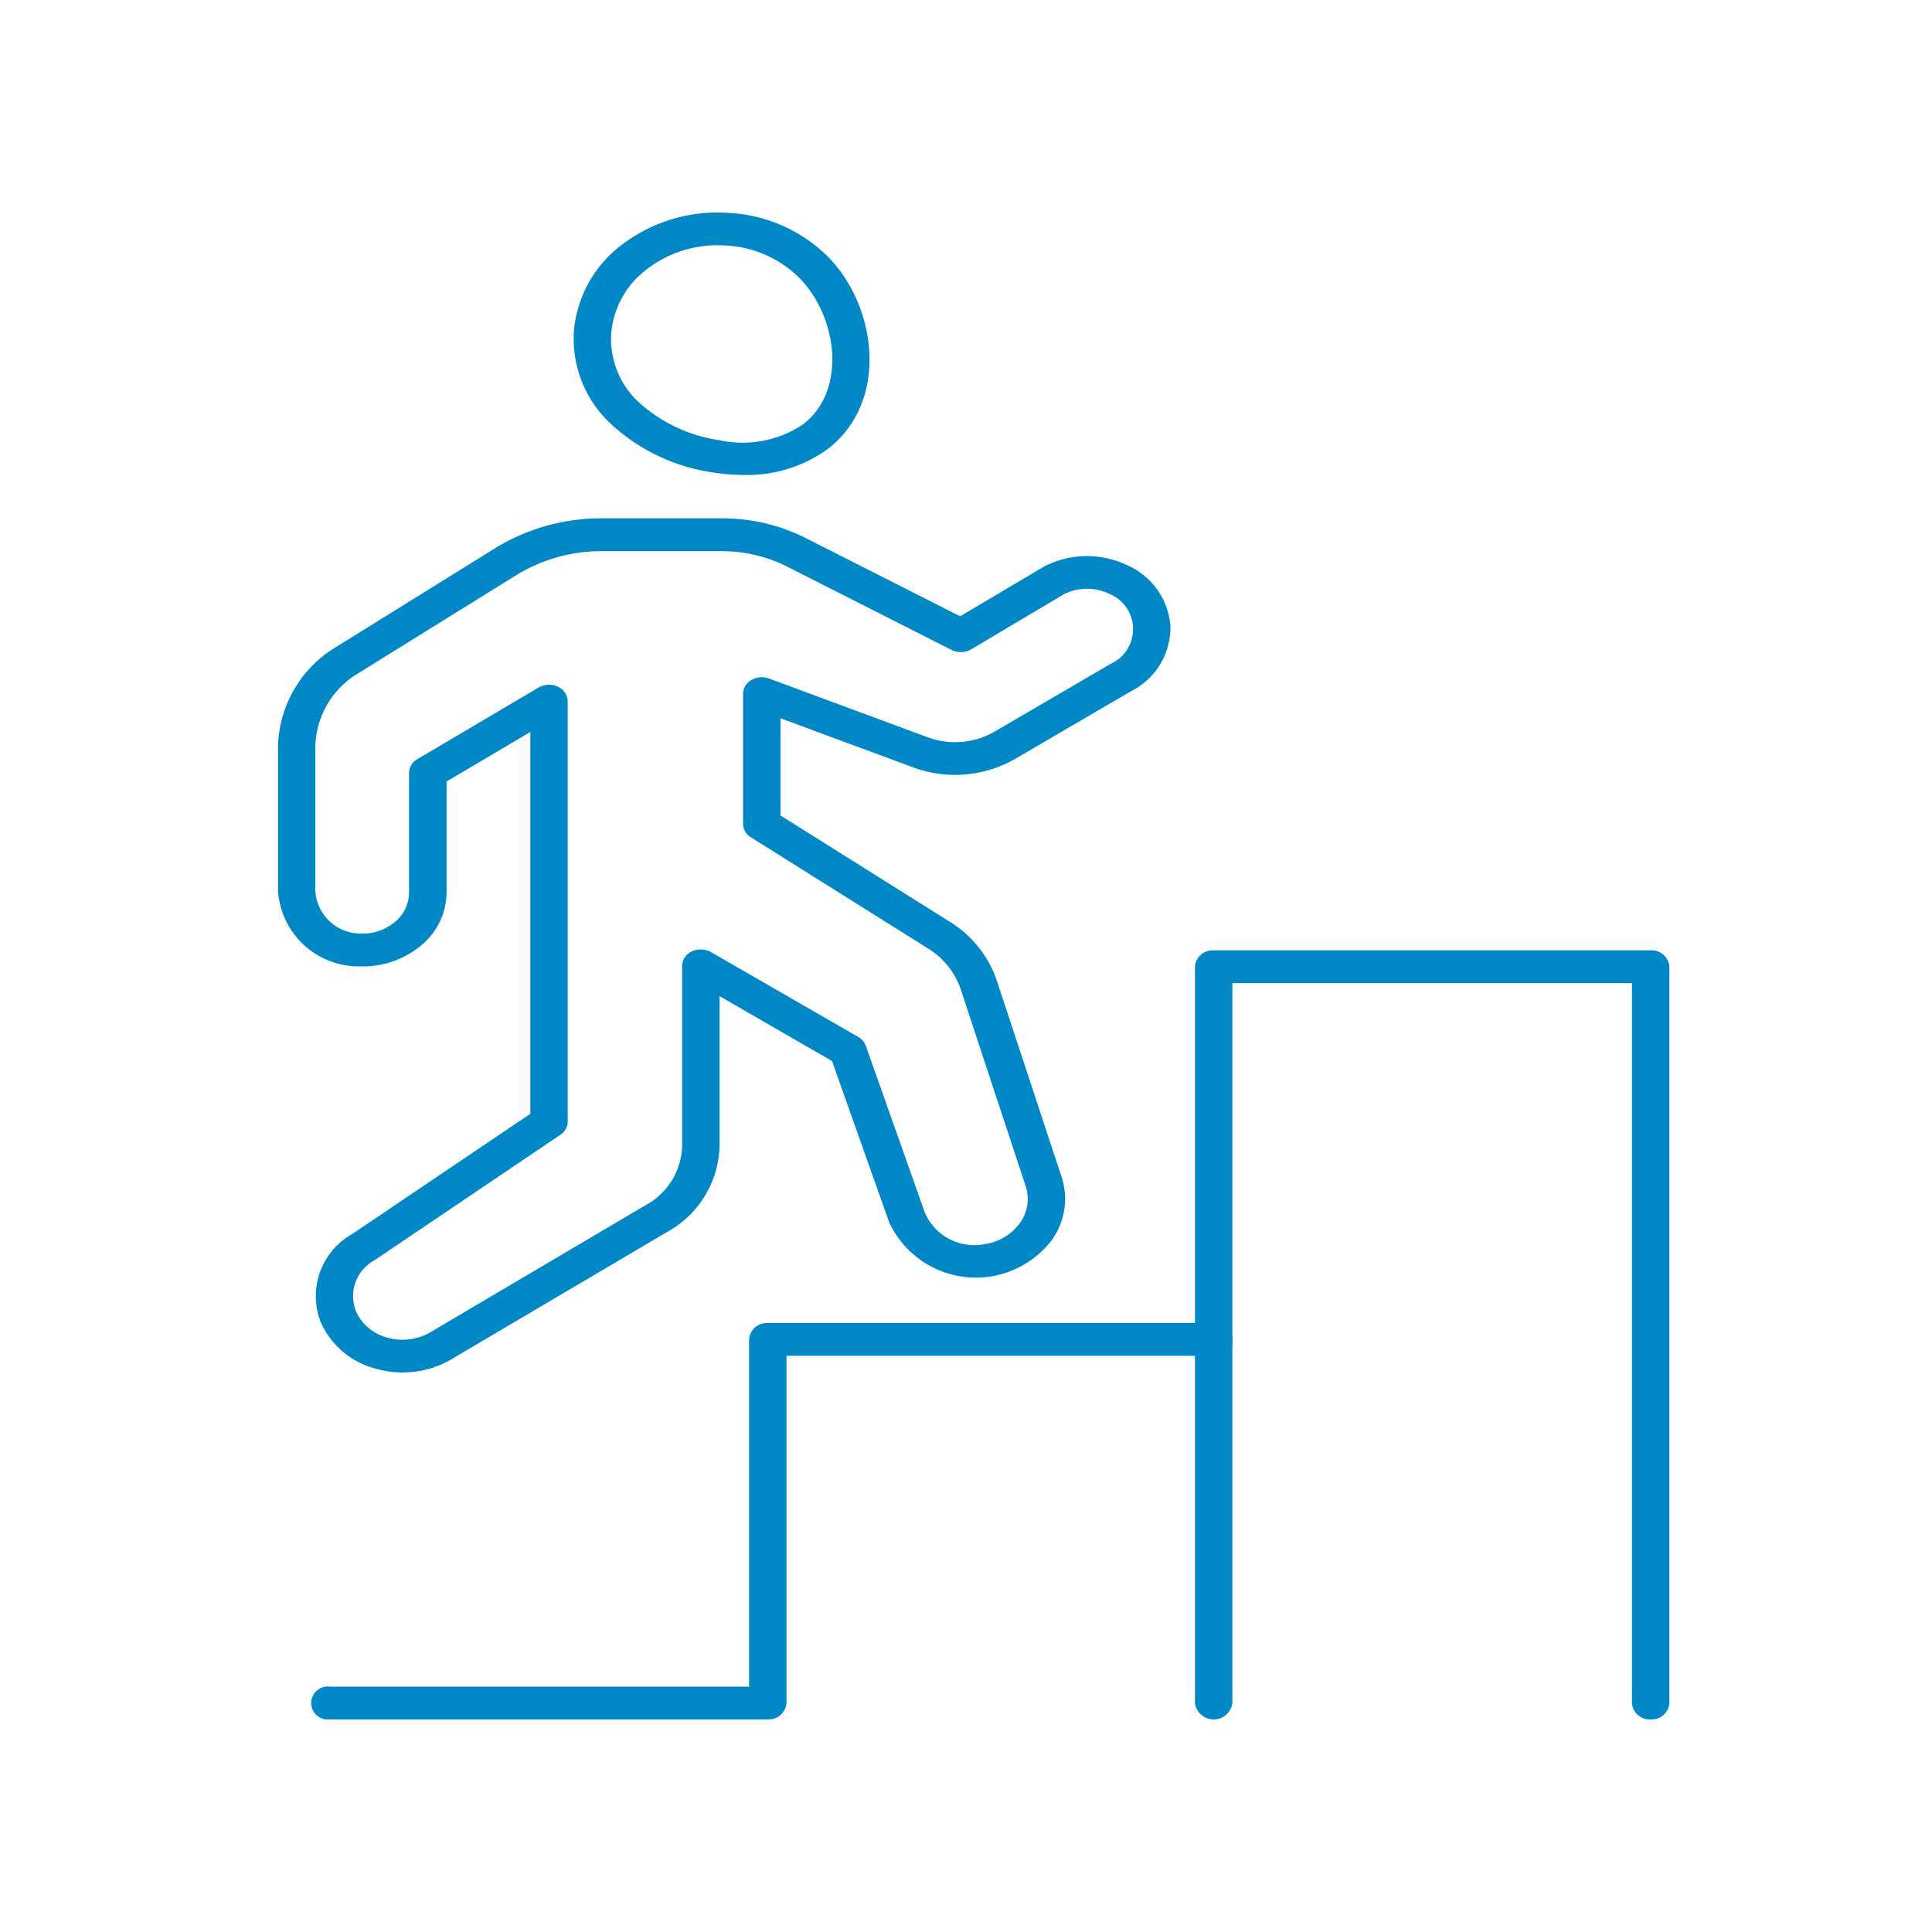 <svg xmlns="http://www.w3.org/2000/svg" xmlns:xlink="http://www.w3.org/1999/xlink" width="90" height="90" viewBox="0 0 90 90"><defs><clipPath id="a"><rect width="64.815" height="70.194" fill="#0087c5"/></clipPath></defs><g transform="translate(-1160 -840)"><rect width="90" height="90" transform="translate(1160 840)" fill="none"/><g transform="translate(1172.95 849.903)"><g clip-path="url(#a)"><path d="M5.8,77.13a4.554,4.554,0,0,1-1.324-.2A3.842,3.842,0,0,1,2,74.807a3.319,3.319,0,0,1,1.469-4.135l8.286-5.593V47.293L7.853,49.6v5.176a3.219,3.219,0,0,1-1.192,2.467,4.245,4.245,0,0,1-2.854.969A3.763,3.763,0,0,1,0,54.663V47.978A5.567,5.567,0,0,1,2.763,43.3L10.1,38.74a9.454,9.454,0,0,1,5-1.4h5.577a8.657,8.657,0,0,1,3.9.916l7.2,3.647L35.663,39.6l.049-.026a4.342,4.342,0,0,1,3.827-.059,3.37,3.37,0,0,1,2.033,2.84A3.317,3.317,0,0,1,39.727,45.4l-5.388,3.148a5.638,5.638,0,0,1-4.755.393l-6.175-2.287v4.529l7.877,4.946a5.159,5.159,0,0,1,2.188,2.712l3.03,9.181a3.288,3.288,0,0,1-.465,2.953,4.455,4.455,0,0,1-7.572-.848L25.81,62.624,20.571,59.6v6.965a4.708,4.708,0,0,1-2.442,4.019l-10.168,6A4.564,4.564,0,0,1,5.8,77.13m6.823-32.036a.972.972,0,0,1,.409.089.757.757,0,0,1,.463.674v19.6a.734.734,0,0,1-.34.6L4.5,71.9a1.906,1.906,0,0,0-.868,2.378,2.193,2.193,0,0,0,1.414,1.214,2.6,2.6,0,0,0,1.97-.188l10.136-5.983a3.227,3.227,0,0,0,1.673-2.754V58.186a.755.755,0,0,1,.458-.671.979.979,0,0,1,.893.034L27.03,61.5a.779.779,0,0,1,.353.411l2.749,7.766a2.5,2.5,0,0,0,2.78,1.476,2.452,2.452,0,0,0,1.645-.98,1.9,1.9,0,0,0,.272-1.726L31.8,59.267a3.6,3.6,0,0,0-1.529-1.895L22.028,52.2a.739.739,0,0,1-.363-.62V45.506a.742.742,0,0,1,.391-.636.977.977,0,0,1,.821-.067l7.387,2.736a3.688,3.688,0,0,0,3.108-.256l5.414-3.163a1.774,1.774,0,0,0-.077-3.269,2.4,2.4,0,0,0-2.09.021L32.3,43.44a.977.977,0,0,1-.927.029l-7.672-3.887a6.718,6.718,0,0,0-3.024-.711H15.1a7.554,7.554,0,0,0-3.993,1.113l-7.34,4.558a4.086,4.086,0,0,0-2.028,3.436v6.685a2.113,2.113,0,0,0,2.115,2.022,2.333,2.333,0,0,0,1.588-.538,1.79,1.79,0,0,0,.663-1.372V49.193a.741.741,0,0,1,.384-.632l5.645-3.336a.959.959,0,0,1,.488-.131" transform="translate(0 -23.098)" fill="#0087c5"/><path d="M39.515,12.222a9.174,9.174,0,0,1-1.418-.114,8.862,8.862,0,0,1-4.854-2.346A5.411,5.411,0,0,1,31.612,5.48a5.636,5.636,0,0,1,2.306-4.037A7.326,7.326,0,0,1,38.81.015a7.072,7.072,0,0,1,4.612,2.018c2.351,2.372,2.86,6.818-.007,8.994a6.383,6.383,0,0,1-3.9,1.194m-1.19-10.7A5.386,5.386,0,0,0,35.06,2.6a4.179,4.179,0,0,0-1.71,2.992,4.011,4.011,0,0,0,1.209,3.175A7.119,7.119,0,0,0,38.4,10.606a5.056,5.056,0,0,0,3.868-.731c2.09-1.587,1.617-5.041-.168-6.842a5.243,5.243,0,0,0-3.419-1.5c-.121-.008-.242-.011-.362-.011" transform="translate(-17.824 0)" fill="#0087c5"/><path d="M24.82,154.066H4.423a.77.77,0,1,1,0-1.526H23.948V136.365a.823.823,0,0,1,.872-.763H45.591a.77.77,0,1,1,0,1.526h-19.9V153.3a.823.823,0,0,1-.872.763" transform="translate(-2.003 -83.872)" fill="#0087c5"/><path d="M119.238,125.918a.823.823,0,0,1-.872-.763V91.62H99.753v33.535a.879.879,0,0,1-1.743,0v-34.3a.823.823,0,0,1,.872-.763h20.356a.823.823,0,0,1,.872.763v34.3a.823.823,0,0,1-.872.763" transform="translate(-55.294 -55.724)" fill="#0087c5"/></g></g></g></svg>